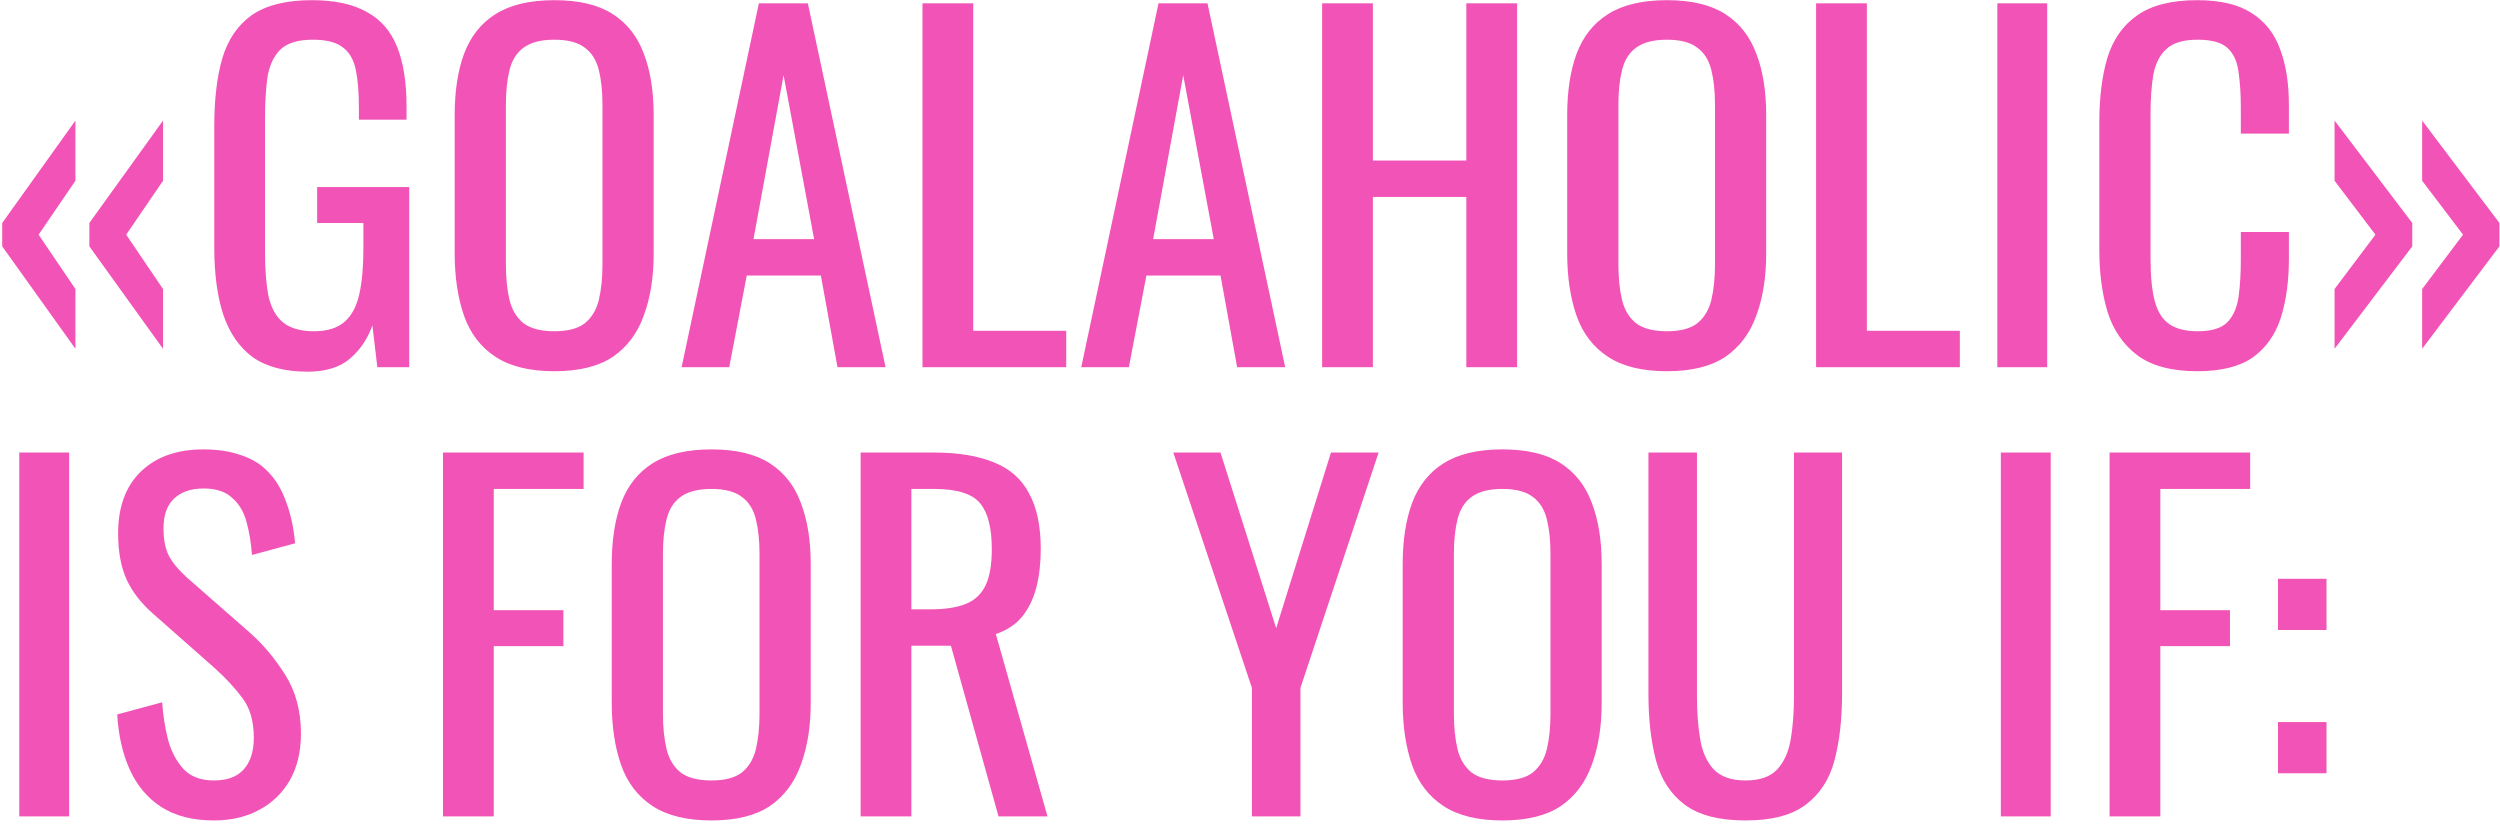 <?xml version="1.0" encoding="UTF-8"?> <svg xmlns="http://www.w3.org/2000/svg" width="640" height="211" viewBox="0 0 640 211" fill="none"><path d="M41.735 89.285L22.875 63.065V57.085L41.735 30.865V46.275L32.305 60.075L41.735 73.99V89.285ZM19.31 89.285L0.565 63.065V57.085L19.31 30.865V46.275L9.88 60.075L19.31 73.99V89.285ZM78.774 95.15C72.947 95.15 68.271 93.923 64.744 91.47C61.294 88.94 58.764 85.298 57.154 80.545C55.621 75.792 54.854 70.08 54.854 63.41V32.245C54.854 25.422 55.544 19.633 56.924 14.88C58.381 10.05 60.911 6.37 64.514 3.84C68.194 1.31 73.292 0.045 79.809 0.045C85.636 0.045 90.312 1.042 93.839 3.035C97.442 4.952 100.049 7.942 101.659 12.005C103.269 15.992 104.074 21.052 104.074 27.185V30.635H91.884V27.76C91.884 23.697 91.616 20.4 91.079 17.87C90.542 15.263 89.431 13.347 87.744 12.12C86.134 10.817 83.566 10.165 80.039 10.165C76.206 10.165 73.407 11.047 71.644 12.81C69.957 14.573 68.884 16.988 68.424 20.055C68.041 23.045 67.849 26.457 67.849 30.29V64.79C67.849 69.237 68.156 72.955 68.769 75.945C69.459 78.935 70.724 81.158 72.564 82.615C74.404 84.072 77.011 84.8 80.384 84.8C83.757 84.8 86.364 83.995 88.204 82.385C90.044 80.775 91.309 78.398 91.999 75.255C92.689 72.112 93.034 68.202 93.034 63.525V57.085H81.189V47.885H104.764V94H96.599L95.334 83.305C94.107 86.755 92.191 89.592 89.584 91.815C86.977 94.038 83.374 95.15 78.774 95.15ZM141.927 95.035C135.64 95.035 130.619 93.808 126.862 91.355C123.105 88.902 120.422 85.413 118.812 80.89C117.202 76.29 116.397 70.923 116.397 64.79V29.485C116.397 23.352 117.202 18.1 118.812 13.73C120.499 9.283 123.182 5.91 126.862 3.61C130.619 1.233 135.64 0.045 141.927 0.045C148.214 0.045 153.197 1.233 156.877 3.61C160.557 5.987 163.202 9.36 164.812 13.73C166.499 18.1 167.342 23.352 167.342 29.485V64.905C167.342 70.962 166.499 76.252 164.812 80.775C163.202 85.298 160.557 88.825 156.877 91.355C153.197 93.808 148.214 95.035 141.927 95.035ZM141.927 84.8C145.377 84.8 147.984 84.11 149.747 82.73C151.51 81.273 152.699 79.28 153.312 76.75C153.925 74.143 154.232 71.115 154.232 67.665V26.84C154.232 23.39 153.925 20.438 153.312 17.985C152.699 15.455 151.51 13.538 149.747 12.235C147.984 10.855 145.377 10.165 141.927 10.165C138.477 10.165 135.832 10.855 133.992 12.235C132.229 13.538 131.04 15.455 130.427 17.985C129.814 20.438 129.507 23.39 129.507 26.84V67.665C129.507 71.115 129.814 74.143 130.427 76.75C131.04 79.28 132.229 81.273 133.992 82.73C135.832 84.11 138.477 84.8 141.927 84.8ZM174.493 94L194.273 0.85H206.808L226.703 94H214.398L210.143 70.54H191.168L186.683 94H174.493ZM192.893 61.225H208.418L200.598 19.25L192.893 61.225ZM236.154 94V0.85H249.149V84.685H272.954V94H236.154ZM276.802 94L296.582 0.85H309.117L329.012 94H316.707L312.452 70.54H293.477L288.992 94H276.802ZM295.202 61.225H310.727L302.907 19.25L295.202 61.225ZM338.464 94V0.85H351.459V41.1H375.379V0.85H388.374V94H375.379V50.415H351.459V94H338.464ZM426.732 95.035C420.445 95.035 415.423 93.808 411.667 91.355C407.91 88.902 405.227 85.413 403.617 80.89C402.007 76.29 401.202 70.923 401.202 64.79V29.485C401.202 23.352 402.007 18.1 403.617 13.73C405.303 9.283 407.987 5.91 411.667 3.61C415.423 1.233 420.445 0.045 426.732 0.045C433.018 0.045 438.002 1.233 441.682 3.61C445.362 5.987 448.007 9.36 449.617 13.73C451.303 18.1 452.147 23.352 452.147 29.485V64.905C452.147 70.962 451.303 76.252 449.617 80.775C448.007 85.298 445.362 88.825 441.682 91.355C438.002 93.808 433.018 95.035 426.732 95.035ZM426.732 84.8C430.182 84.8 432.788 84.11 434.552 82.73C436.315 81.273 437.503 79.28 438.117 76.75C438.73 74.143 439.037 71.115 439.037 67.665V26.84C439.037 23.39 438.73 20.438 438.117 17.985C437.503 15.455 436.315 13.538 434.552 12.235C432.788 10.855 430.182 10.165 426.732 10.165C423.282 10.165 420.637 10.855 418.797 12.235C417.033 13.538 415.845 15.455 415.232 17.985C414.618 20.438 414.312 23.39 414.312 26.84V67.665C414.312 71.115 414.618 74.143 415.232 76.75C415.845 79.28 417.033 81.273 418.797 82.73C420.637 84.11 423.282 84.8 426.732 84.8ZM464.919 94V0.85H477.914V84.685H501.719V94H464.919ZM511.317 94V0.85H524.082V94H511.317ZM562.497 95.035C555.904 95.035 550.767 93.655 547.087 90.895C543.484 88.135 540.954 84.417 539.497 79.74C538.117 75.063 537.427 69.85 537.427 64.1V31.21C537.427 24.923 538.117 19.442 539.497 14.765C540.954 10.088 543.484 6.485 547.087 3.955C550.767 1.348 555.904 0.045 562.497 0.045C568.324 0.045 572.924 1.118 576.297 3.265C579.747 5.412 582.201 8.478 583.657 12.465C585.191 16.452 585.957 21.243 585.957 26.84V34.2H573.652V27.645C573.652 24.195 573.461 21.167 573.077 18.56C572.771 15.877 571.851 13.807 570.317 12.35C568.784 10.893 566.216 10.165 562.612 10.165C558.932 10.165 556.249 10.97 554.562 12.58C552.876 14.113 551.764 16.337 551.227 19.25C550.767 22.087 550.537 25.422 550.537 29.255V66.17C550.537 70.847 550.921 74.565 551.687 77.325C552.454 80.008 553.719 81.925 555.482 83.075C557.246 84.225 559.622 84.8 562.612 84.8C566.139 84.8 568.669 84.033 570.202 82.5C571.736 80.89 572.694 78.705 573.077 75.945C573.461 73.185 573.652 69.965 573.652 66.285V59.385H585.957V66.285C585.957 71.958 585.267 76.98 583.887 81.35C582.507 85.643 580.131 89.017 576.757 91.47C573.384 93.847 568.631 95.035 562.497 95.035ZM597.647 89.285V73.99L608.112 60.075L597.647 46.275V30.865L617.542 57.085V63.065L597.647 89.285ZM620.072 89.285V73.99L630.537 60.075L620.072 46.275V30.865L639.852 57.085V63.065L620.072 89.285ZM4.935 209V115.85H17.7V209H4.935ZM54.735 210.035C49.369 210.035 44.884 208.885 41.28 206.585C37.754 204.285 35.07 201.103 33.23 197.04C31.39 192.977 30.317 188.262 30.01 182.895L41.51 179.79C41.74 183.087 42.239 186.268 43.005 189.335C43.849 192.402 45.19 194.932 47.03 196.925C48.87 198.842 51.439 199.8 54.735 199.8C58.109 199.8 60.639 198.88 62.325 197.04C64.089 195.123 64.97 192.402 64.97 188.875C64.97 184.658 64.012 181.285 62.095 178.755C60.179 176.148 57.764 173.542 54.85 170.935L39.21 157.135C36.144 154.452 33.882 151.538 32.425 148.395C30.969 145.175 30.24 141.227 30.24 136.55C30.24 129.727 32.195 124.437 36.105 120.68C40.015 116.923 45.344 115.045 52.09 115.045C55.77 115.045 58.99 115.543 61.75 116.54C64.587 117.46 66.925 118.917 68.765 120.91C70.682 122.903 72.177 125.433 73.25 128.5C74.4 131.49 75.167 135.017 75.55 139.08L64.51 142.07C64.28 139.003 63.82 136.205 63.13 133.675C62.44 131.068 61.214 128.998 59.45 127.465C57.764 125.855 55.31 125.05 52.09 125.05C48.87 125.05 46.34 125.932 44.5 127.695C42.737 129.382 41.855 131.912 41.855 135.285C41.855 138.122 42.315 140.46 43.235 142.3C44.232 144.14 45.804 146.018 47.95 147.935L63.705 161.735C67.232 164.802 70.337 168.482 73.02 172.775C75.704 176.992 77.045 182.013 77.045 187.84C77.045 192.44 76.087 196.427 74.17 199.8C72.254 203.097 69.609 205.627 66.235 207.39C62.939 209.153 59.105 210.035 54.735 210.035ZM113.405 209V115.85H149.4V125.165H126.4V156.215H144.225V165.415H126.4V209H113.405ZM182.132 210.035C175.845 210.035 170.824 208.808 167.067 206.355C163.31 203.902 160.627 200.413 159.017 195.89C157.407 191.29 156.602 185.923 156.602 179.79V144.485C156.602 138.352 157.407 133.1 159.017 128.73C160.704 124.283 163.387 120.91 167.067 118.61C170.824 116.233 175.845 115.045 182.132 115.045C188.419 115.045 193.402 116.233 197.082 118.61C200.762 120.987 203.407 124.36 205.017 128.73C206.704 133.1 207.547 138.352 207.547 144.485V179.905C207.547 185.962 206.704 191.252 205.017 195.775C203.407 200.298 200.762 203.825 197.082 206.355C193.402 208.808 188.419 210.035 182.132 210.035ZM182.132 199.8C185.582 199.8 188.189 199.11 189.952 197.73C191.715 196.273 192.904 194.28 193.517 191.75C194.13 189.143 194.437 186.115 194.437 182.665V141.84C194.437 138.39 194.13 135.438 193.517 132.985C192.904 130.455 191.715 128.538 189.952 127.235C188.189 125.855 185.582 125.165 182.132 125.165C178.682 125.165 176.037 125.855 174.197 127.235C172.434 128.538 171.245 130.455 170.632 132.985C170.019 135.438 169.712 138.39 169.712 141.84V182.665C169.712 186.115 170.019 189.143 170.632 191.75C171.245 194.28 172.434 196.273 174.197 197.73C176.037 199.11 178.682 199.8 182.132 199.8ZM220.319 209V115.85H239.064C245.274 115.85 250.411 116.693 254.474 118.38C258.538 119.99 261.528 122.635 263.444 126.315C265.438 129.918 266.434 134.672 266.434 140.575C266.434 144.178 266.051 147.475 265.284 150.465C264.518 153.378 263.291 155.87 261.604 157.94C259.918 159.933 257.694 161.39 254.934 162.31L268.159 209H255.624L243.434 165.3H233.314V209H220.319ZM233.314 155.985H238.259C241.939 155.985 244.929 155.525 247.229 154.605C249.529 153.685 251.216 152.113 252.289 149.89C253.363 147.667 253.899 144.562 253.899 140.575C253.899 135.132 252.903 131.222 250.909 128.845C248.916 126.392 244.968 125.165 239.064 125.165H233.314V155.985ZM320.492 209V176.11L300.367 115.85H312.442L326.702 160.815L340.732 115.85H352.922L332.912 176.11V209H320.492ZM384.617 210.035C378.331 210.035 373.309 208.808 369.552 206.355C365.796 203.902 363.112 200.413 361.502 195.89C359.892 191.29 359.087 185.923 359.087 179.79V144.485C359.087 138.352 359.892 133.1 361.502 128.73C363.189 124.283 365.872 120.91 369.552 118.61C373.309 116.233 378.331 115.045 384.617 115.045C390.904 115.045 395.887 116.233 399.567 118.61C403.247 120.987 405.892 124.36 407.502 128.73C409.189 133.1 410.032 138.352 410.032 144.485V179.905C410.032 185.962 409.189 191.252 407.502 195.775C405.892 200.298 403.247 203.825 399.567 206.355C395.887 208.808 390.904 210.035 384.617 210.035ZM384.617 199.8C388.067 199.8 390.674 199.11 392.437 197.73C394.201 196.273 395.389 194.28 396.002 191.75C396.616 189.143 396.922 186.115 396.922 182.665V141.84C396.922 138.39 396.616 135.438 396.002 132.985C395.389 130.455 394.201 128.538 392.437 127.235C390.674 125.855 388.067 125.165 384.617 125.165C381.167 125.165 378.522 125.855 376.682 127.235C374.919 128.538 373.731 130.455 373.117 132.985C372.504 135.438 372.197 138.39 372.197 141.84V182.665C372.197 186.115 372.504 189.143 373.117 191.75C373.731 194.28 374.919 196.273 376.682 197.73C378.522 199.11 381.167 199.8 384.617 199.8ZM446.84 210.035C440.093 210.035 434.918 208.693 431.315 206.01C427.711 203.327 425.258 199.57 423.955 194.74C422.651 189.833 422 184.122 422 177.605V115.85H434.42V178.18C434.42 182.167 434.688 185.808 435.225 189.105C435.761 192.402 436.911 195.008 438.675 196.925C440.515 198.842 443.236 199.8 446.84 199.8C450.52 199.8 453.241 198.842 455.005 196.925C456.768 195.008 457.918 192.402 458.455 189.105C458.991 185.808 459.26 182.167 459.26 178.18V115.85H471.565V177.605C471.565 184.122 470.913 189.833 469.61 194.74C468.306 199.57 465.853 203.327 462.25 206.01C458.723 208.693 453.586 210.035 446.84 210.035ZM512.215 209V115.85H524.98V209H512.215ZM540.051 209V115.85H576.046V125.165H553.046V156.215H570.871V165.415H553.046V209H540.051ZM583.168 161.275V148.165H595.588V161.275H583.168ZM583.168 197.96V184.85H595.588V197.96H583.168Z" fill="#F253B6"></path></svg> 
